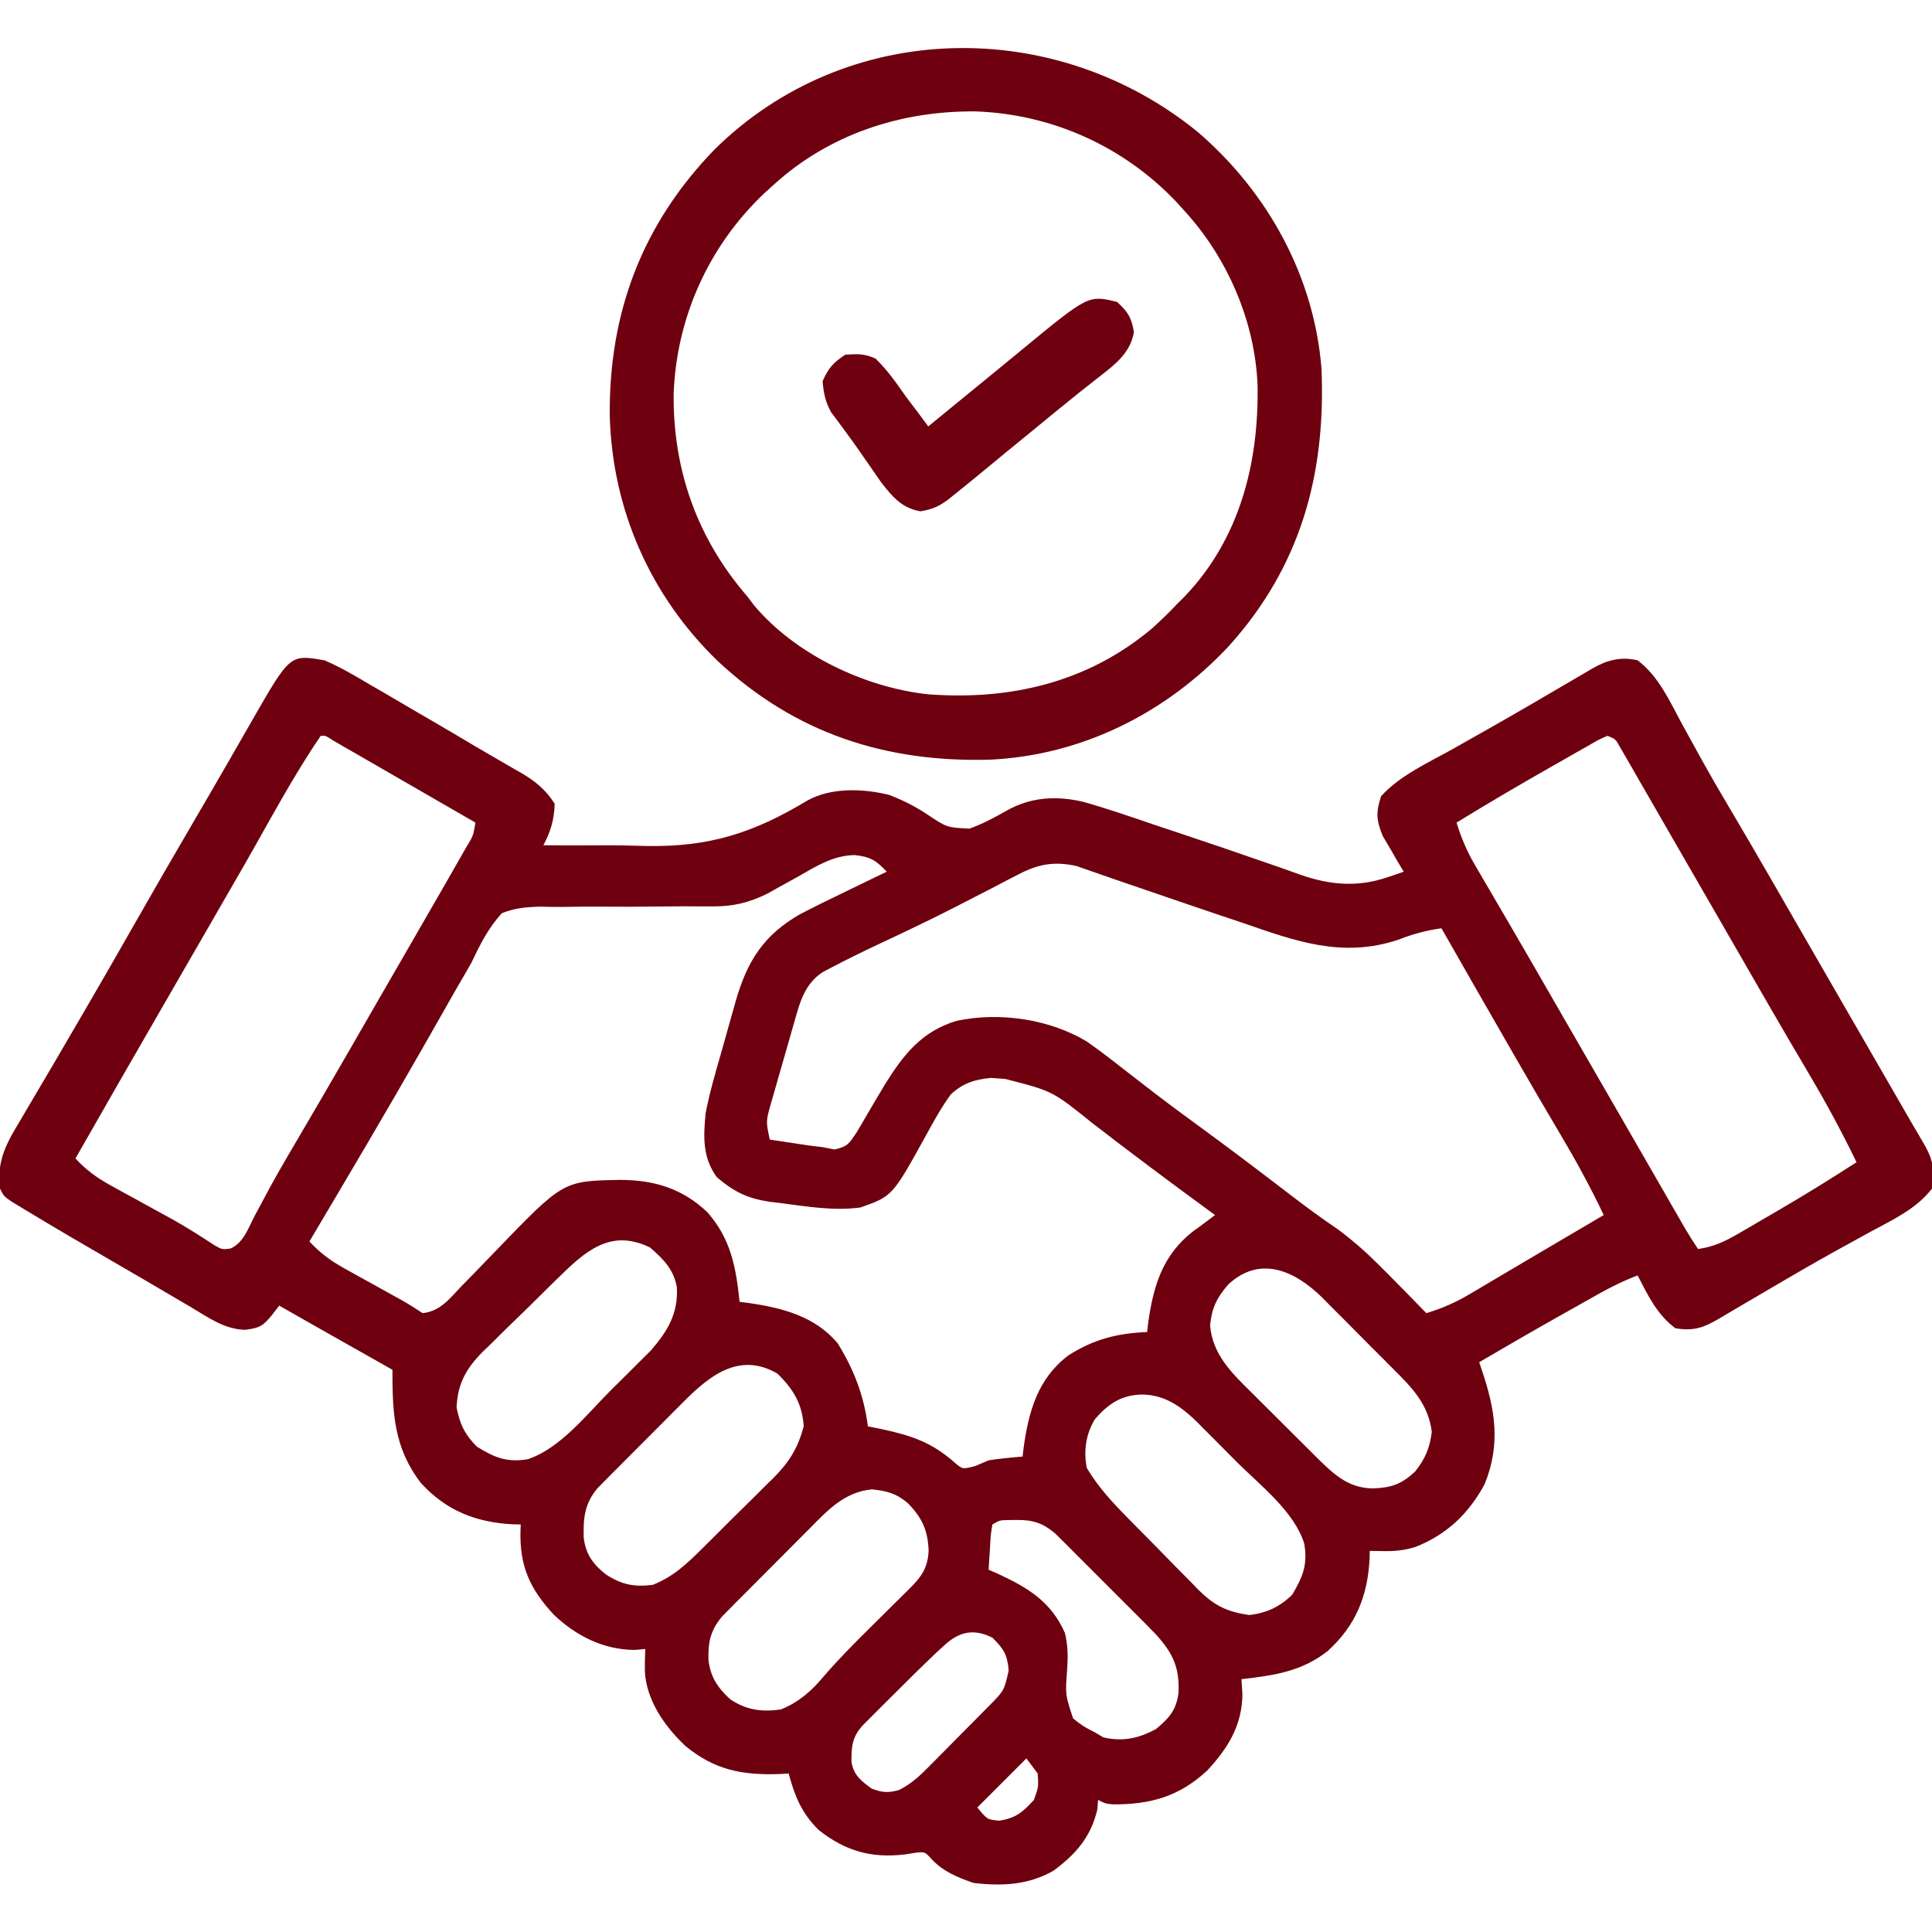 <svg xmlns="http://www.w3.org/2000/svg" width="512" height="512"><path d="M0 0 C4.185 1.776 8.032 4.056 11.938 6.375 C13.043 7.013 14.148 7.652 15.287 8.309 C18.534 10.19 21.768 12.093 25 14 C26.628 14.948 28.257 15.895 29.887 16.84 C33.286 18.817 36.666 20.823 40.042 22.84 C42.095 24.056 44.161 25.248 46.23 26.438 C47.591 27.229 48.952 28.021 50.312 28.812 C50.929 29.162 51.546 29.511 52.182 29.87 C55.957 32.087 58.632 34.299 61 38 C60.851 42.251 59.966 45.288 58 49 C62.876 49.047 67.749 49.059 72.625 49.02 C76.944 48.985 81.245 49.063 85.562 49.199 C102.113 49.458 113.711 45.71 127.885 37.199 C134.206 33.615 142.824 33.951 149.723 35.684 C153.337 37.1 156.524 38.68 159.754 40.848 C164.938 44.299 164.938 44.299 170.932 44.596 C174.394 43.337 177.558 41.665 180.75 39.84 C187.156 36.213 194.014 35.804 201.174 37.521 C207.42 39.282 213.548 41.405 219.688 43.5 C221.622 44.145 223.557 44.788 225.492 45.43 C233.617 48.132 241.72 50.892 249.805 53.711 C250.89 54.085 251.976 54.46 253.095 54.846 C254.992 55.504 256.884 56.176 258.77 56.865 C266.434 59.537 273.835 60.171 281.625 57.5 C282.463 57.222 283.301 56.943 284.164 56.656 C284.77 56.44 285.376 56.223 286 56 C285.225 54.714 285.225 54.714 284.434 53.402 C283.775 52.259 283.116 51.116 282.438 49.938 C281.776 48.812 281.115 47.687 280.434 46.527 C278.719 42.309 278.605 40.326 280 36 C285.085 30.432 292.357 27.209 298.875 23.562 C301.382 22.148 303.886 20.73 306.391 19.312 C307.023 18.955 307.655 18.598 308.307 18.23 C315.82 13.983 323.264 9.618 330.71 5.254 C331.644 4.708 332.577 4.161 333.539 3.598 C334.764 2.878 334.764 2.878 336.014 2.145 C339.874 -0.08 343.585 -1.066 348 0 C353.595 4.271 356.396 10.669 359.688 16.75 C360.941 19.028 362.197 21.305 363.453 23.582 C364.062 24.689 364.671 25.796 365.299 26.936 C367.449 30.808 369.672 34.632 371.938 38.438 C376.074 45.407 380.141 52.415 384.188 59.438 C384.826 60.545 385.464 61.652 386.121 62.793 C387.429 65.063 388.737 67.334 390.044 69.605 C393.193 75.072 396.347 80.536 399.5 86 C400.736 88.142 401.971 90.284 403.207 92.426 C405.502 96.405 407.798 100.383 410.094 104.362 C411.127 106.151 412.159 107.94 413.191 109.729 C414.487 111.973 415.782 114.218 417.078 116.463 C418.223 118.447 419.367 120.433 420.508 122.42 C421.423 124.002 422.348 125.577 423.291 127.143 C426.192 131.992 426.806 134.451 426 140 C421.744 145.447 415.674 148.202 409.688 151.438 C407.443 152.671 405.199 153.907 402.957 155.145 C401.809 155.777 400.662 156.409 399.479 157.061 C393.899 160.171 388.385 163.393 382.875 166.625 C381.887 167.204 380.899 167.784 379.882 168.381 C378.949 168.928 378.016 169.475 377.055 170.039 C376.182 170.549 375.31 171.06 374.411 171.585 C372.902 172.471 371.397 173.363 369.898 174.264 C365.658 176.781 362.977 177.83 358 177 C353.153 173.423 350.694 168.261 348 163 C344.297 164.396 340.913 166.072 337.465 168.012 C336.407 168.605 335.349 169.199 334.26 169.811 C333.163 170.43 332.067 171.049 330.938 171.688 C329.868 172.288 328.799 172.888 327.697 173.506 C320.422 177.599 313.198 181.774 306 186 C306.331 186.978 306.331 186.978 306.668 187.976 C310.221 198.481 311.78 207.627 307.457 218.289 C303.214 226.184 297.31 231.76 289 235 C286.171 235.844 283.698 236.112 280.75 236.062 C278.894 236.032 278.894 236.032 277 236 C276.986 236.678 276.972 237.356 276.957 238.055 C276.449 247.975 273.291 255.776 265.863 262.535 C258.92 267.994 251.646 268.998 243 270 C243.083 271.299 243.165 272.599 243.25 273.938 C243.211 282.162 239.425 288.316 233.918 294.211 C226.526 301.106 218.81 303.254 208.883 303.168 C207 303 207 303 205 302 C204.938 302.825 204.876 303.65 204.812 304.5 C203.119 311.795 199.102 316.405 193.16 320.773 C186.465 324.575 179.513 324.88 172 324 C167.729 322.535 163.532 320.788 160.547 317.305 C159.034 315.745 159.034 315.745 156.617 315.996 C155.712 316.142 154.807 316.287 153.875 316.438 C144.934 317.486 138.098 315.591 131 310 C126.415 305.516 124.652 301.044 123 295 C122.178 295.046 121.355 295.093 120.508 295.141 C110.625 295.46 103.443 294.073 95.688 287.75 C90.162 282.537 85.298 275.66 84.887 267.852 C84.876 265.901 84.933 263.95 85 262 C84.072 262.082 83.144 262.165 82.188 262.25 C73.9 262.2 66.6 258.499 60.719 252.859 C54.43 246.056 51.713 240.128 51.93 230.758 C51.953 230.178 51.976 229.598 52 229 C51.322 228.986 50.644 228.972 49.945 228.957 C40.14 228.455 32.237 225.351 25.535 218 C18.344 208.632 17.989 199.419 18 188 C17.34 187.627 16.68 187.254 16 186.87 C12.979 185.164 9.958 183.457 6.938 181.75 C5.899 181.163 4.861 180.577 3.791 179.973 C-1.48 176.994 -6.747 174.01 -12 171 C-12.619 171.804 -13.238 172.609 -13.875 173.438 C-16.398 176.48 -17.104 176.875 -20.973 177.414 C-26.491 177.315 -30.833 174.131 -35.438 171.375 C-36.434 170.795 -37.43 170.214 -38.457 169.616 C-40.567 168.385 -42.673 167.148 -44.776 165.904 C-47.969 164.018 -51.175 162.156 -54.387 160.301 C-62.943 155.352 -71.485 150.375 -79.938 145.25 C-80.916 144.657 -81.894 144.064 -82.902 143.453 C-85 142 -85 142 -86 140 C-86.908 132.397 -84.245 127.909 -80.375 121.5 C-79.789 120.497 -79.203 119.495 -78.599 118.462 C-77.363 116.351 -76.119 114.244 -74.869 112.142 C-72.518 108.189 -70.204 104.214 -67.891 100.238 C-66.745 98.269 -65.596 96.302 -64.445 94.336 C-59.909 86.588 -55.444 78.801 -51 71 C-45.469 61.293 -39.886 51.618 -34.241 41.977 C-31.119 36.642 -28.014 31.297 -24.934 25.938 C-24.424 25.051 -24.424 25.051 -23.904 24.146 C-22.257 21.282 -20.613 18.417 -18.972 15.55 C-9.123 -1.595 -9.123 -1.595 0 0 Z M-1 20 C-8.37 30.771 -14.516 42.486 -21.008 53.792 C-24.496 59.866 -27.998 65.933 -31.5 72 C-32.746 74.16 -33.992 76.32 -35.238 78.48 C-37.776 82.88 -40.315 87.278 -42.855 91.676 C-50.606 105.097 -58.326 118.535 -66 132 C-63.099 135.149 -60.241 137.189 -56.492 139.242 C-55.422 139.834 -54.352 140.426 -53.25 141.035 C-51.579 141.946 -51.579 141.946 -49.875 142.875 C-47.684 144.079 -45.494 145.285 -43.305 146.492 C-42.243 147.073 -41.182 147.654 -40.089 148.253 C-36.341 150.373 -32.721 152.668 -29.125 155.036 C-27.061 156.174 -27.061 156.174 -24.853 155.855 C-21.482 154.299 -20.256 150.611 -18.625 147.438 C-17.738 145.779 -16.849 144.121 -15.957 142.465 C-15.481 141.577 -15.005 140.688 -14.514 139.773 C-11.884 134.955 -9.094 130.232 -6.312 125.5 C-5.109 123.446 -3.906 121.391 -2.703 119.336 C-2.094 118.295 -1.485 117.255 -0.857 116.183 C4.16 107.586 9.114 98.952 14.083 90.326 C16.041 86.929 18.002 83.535 19.965 80.141 C23.651 73.765 27.329 67.385 31 61 C31.504 60.124 32.008 59.248 32.528 58.345 C33.836 56.066 35.138 53.784 36.438 51.5 C36.809 50.853 37.181 50.207 37.564 49.541 C39.419 46.464 39.419 46.464 40 43 C32.982 38.947 25.962 34.896 18.94 30.848 C16.43 29.401 13.92 27.954 11.411 26.504 C9.421 25.355 7.429 24.208 5.438 23.062 C4.384 22.455 3.331 21.848 2.246 21.223 C0.28 19.92 0.28 19.92 -1 20 Z M340 20 C337.581 21.047 337.581 21.047 334.863 22.648 C333.817 23.238 332.771 23.828 331.693 24.435 C330.578 25.075 329.462 25.715 328.312 26.375 C327.186 27.014 326.059 27.653 324.899 28.311 C316.521 33.079 308.212 37.953 300 43 C301.258 47.109 302.78 50.654 304.949 54.359 C305.542 55.379 306.135 56.399 306.746 57.449 C307.707 59.083 307.707 59.083 308.688 60.75 C309.363 61.907 310.037 63.065 310.711 64.223 C312.11 66.626 313.512 69.027 314.916 71.428 C318.134 76.938 321.315 82.47 324.5 88 C325.75 90.167 327 92.333 328.25 94.5 C335.75 107.5 335.75 107.5 337.628 110.756 C338.867 112.904 340.107 115.052 341.346 117.199 C344.282 122.287 347.216 127.374 350.146 132.465 C351.533 134.875 352.921 137.286 354.31 139.696 C355.292 141.401 356.273 143.108 357.254 144.814 C357.847 145.844 358.44 146.873 359.051 147.934 C359.573 148.842 360.096 149.75 360.634 150.685 C361.7 152.491 362.837 154.255 364 156 C368.179 155.405 371.154 153.985 374.789 151.867 C375.896 151.225 377.004 150.583 378.145 149.922 C379.004 149.416 379.004 149.416 379.881 148.9 C381.595 147.893 383.315 146.895 385.035 145.898 C392.132 141.763 399.107 137.466 406 133 C402.156 125.095 398.045 117.435 393.562 109.875 C392.322 107.766 391.083 105.657 389.844 103.547 C389.21 102.469 388.575 101.39 387.922 100.279 C384.775 94.91 381.668 89.518 378.562 84.125 C377.941 83.047 377.32 81.97 376.68 80.859 C374.154 76.476 371.629 72.093 369.104 67.709 C365.369 61.225 361.63 54.744 357.885 48.265 C356.257 45.445 354.634 42.623 353.012 39.8 C351.408 37.01 349.797 34.224 348.188 31.438 C347.594 30.402 347.001 29.366 346.39 28.298 C345.843 27.353 345.295 26.408 344.73 25.434 C344.25 24.599 343.769 23.764 343.274 22.904 C342.134 20.861 342.134 20.861 340 20 Z M125.375 57.375 C123.552 58.387 121.726 59.395 119.898 60.398 C119.101 60.849 118.304 61.299 117.482 61.763 C112.544 64.224 108.267 65.246 102.754 65.204 C101.539 65.202 100.324 65.2 99.073 65.198 C97.772 65.191 96.472 65.183 95.133 65.176 C92.363 65.192 89.594 65.223 86.824 65.252 C82.47 65.295 78.118 65.319 73.763 65.275 C70.227 65.24 66.696 65.27 63.161 65.34 C61.176 65.363 59.19 65.319 57.205 65.274 C53.398 65.375 50.551 65.61 47 67 C43.39 70.972 41.301 75.144 39 80 C37.775 82.208 36.494 84.375 35.211 86.551 C33.93 88.804 32.652 91.058 31.375 93.312 C29.972 95.781 28.566 98.248 27.16 100.715 C26.635 101.637 26.635 101.637 26.099 102.578 C16.26 119.83 6.126 136.915 -4 154 C-1.147 157.083 1.647 159.134 5.316 161.164 C6.833 162.011 6.833 162.011 8.381 162.875 C9.431 163.452 10.481 164.03 11.562 164.625 C13.648 165.783 15.732 166.942 17.816 168.102 C18.739 168.61 19.661 169.119 20.612 169.643 C22.452 170.688 24.239 171.826 26 173 C30.661 172.507 33.126 169.179 36.199 165.953 C37.421 164.703 38.643 163.453 39.865 162.203 C41.773 160.234 43.677 158.261 45.578 156.285 C63.243 137.978 63.243 137.978 78.125 137.688 C87.256 137.668 94.754 139.891 101.469 146.258 C107.68 153.324 109.049 160.818 110 170 C110.773 170.098 111.547 170.196 112.344 170.297 C121.224 171.572 129.984 173.797 136 181 C140.315 187.967 142.958 194.878 144 203 C145.051 203.208 146.101 203.415 147.184 203.629 C155.322 205.372 160.784 207.074 167.129 212.711 C169.11 214.388 169.11 214.388 172.5 213.5 C173.655 213.005 174.81 212.51 176 212 C177.639 211.742 179.286 211.535 180.938 211.375 C182.096 211.263 182.096 211.263 183.277 211.148 C183.846 211.099 184.414 211.05 185 211 C185.086 210.25 185.173 209.5 185.262 208.727 C186.587 199.07 189.018 190.376 197.059 184.246 C203.802 179.918 210.024 178.333 218 178 C218.13 176.875 218.13 176.875 218.262 175.727 C219.625 165.798 222.099 157.563 230.254 151.254 C230.83 150.84 231.406 150.426 232 150 C233.334 149.001 234.668 148.002 236 147 C235.534 146.66 235.069 146.319 234.589 145.969 C224.032 138.243 213.55 130.432 203.208 122.42 C192.928 114.145 192.928 114.145 180.438 110.938 C178.579 110.796 178.579 110.796 176.684 110.652 C172.266 111.069 169.251 112.016 166 115 C163.466 118.473 161.423 122.163 159.375 125.938 C150.495 142.011 150.495 142.011 142 145 C134.956 145.945 127.747 144.732 120.75 143.812 C119.898 143.712 119.047 143.611 118.169 143.507 C112.161 142.635 108.644 140.934 104 137 C100.125 131.75 100.4 126.262 101 120 C102.028 114.664 103.545 109.445 105.053 104.229 C105.75 101.811 106.424 99.388 107.094 96.963 C107.535 95.398 107.978 93.834 108.422 92.27 C108.719 91.202 108.719 91.202 109.022 90.113 C112.096 79.586 116.411 72.773 126.082 67.235 C129.526 65.443 132.999 63.738 136.5 62.062 C137.717 61.469 138.933 60.875 140.148 60.279 C143.094 58.842 146.044 57.416 149 56 C146.151 53.021 144.765 52.088 140.539 51.602 C134.748 51.677 130.295 54.579 125.375 57.375 Z M184 56.676 C182.315 57.539 182.315 57.539 180.595 58.42 C179.397 59.051 178.198 59.682 177 60.312 C175.128 61.278 173.254 62.239 171.379 63.199 C170.111 63.849 168.843 64.5 167.576 65.154 C160.646 68.72 153.605 72.049 146.549 75.359 C142.339 77.347 138.159 79.382 134.043 81.559 C133.336 81.932 132.628 82.305 131.899 82.689 C127.153 85.965 125.987 90.573 124.484 95.906 C124.264 96.668 124.044 97.43 123.817 98.214 C123.356 99.82 122.899 101.427 122.446 103.036 C121.751 105.495 121.037 107.949 120.32 110.402 C119.874 111.966 119.428 113.53 118.984 115.094 C118.77 115.826 118.555 116.559 118.334 117.313 C116.963 122.182 116.963 122.182 118 127 C120.208 127.339 122.416 127.671 124.625 128 C126.47 128.278 126.47 128.278 128.352 128.562 C129.556 128.707 130.76 128.851 132 129 C133.018 129.206 134.037 129.412 135.086 129.625 C138.659 128.859 138.998 128.076 141 125.125 C142.022 123.43 143.021 121.721 144 120 C144.997 118.31 145.997 116.623 147 114.938 C147.49 114.111 147.98 113.284 148.486 112.432 C153.44 104.474 158.257 98.324 167.492 95.535 C178.828 93.116 192.09 95.043 202 101 C205.364 103.342 208.588 105.846 211.812 108.375 C213.683 109.822 215.554 111.267 217.426 112.711 C218.361 113.434 219.297 114.157 220.26 114.901 C224.297 117.994 228.394 121 232.5 124 C240.317 129.723 248.039 135.562 255.72 141.465 C259.972 144.726 264.242 147.88 268.688 150.875 C272.252 153.543 275.498 156.34 278.656 159.477 C279.484 160.298 280.312 161.119 281.165 161.965 C284.802 165.62 288.413 169.297 292 173 C296.071 171.754 299.577 170.26 303.238 168.094 C304.216 167.519 305.194 166.944 306.201 166.352 C307.741 165.435 307.741 165.435 309.312 164.5 C310.369 163.877 311.425 163.254 312.514 162.613 C314.656 161.349 316.797 160.084 318.936 158.815 C322.537 156.682 326.145 154.562 329.755 152.443 C332.839 150.633 335.919 148.817 339 147 C335.454 139.518 331.532 132.367 327.303 125.257 C323.355 118.62 319.481 111.941 315.625 105.25 C314.674 103.6 314.674 103.6 313.703 101.916 C307.776 91.625 301.88 81.317 296 71 C291.889 71.574 288.356 72.551 284.5 74.062 C269.627 78.97 257.271 74.395 243.125 69.5 C241.207 68.855 239.288 68.211 237.368 67.57 C231.903 65.738 226.45 63.874 221 62 C217.256 60.714 213.513 59.429 209.765 58.154 C207.828 57.493 205.894 56.821 203.965 56.135 C203.126 55.845 202.287 55.556 201.422 55.258 C200.379 54.889 200.379 54.889 199.315 54.512 C193.478 53.221 189.244 53.94 184 56.676 Z M61.582 163.977 C60.884 164.661 60.185 165.346 59.465 166.051 C57.994 167.499 56.526 168.95 55.061 170.404 C52.825 172.613 50.566 174.796 48.307 176.98 C46.876 178.394 45.447 179.81 44.02 181.227 C43.346 181.871 42.672 182.515 41.977 183.178 C37.58 187.618 35.261 191.646 35 198 C35.851 202.402 37.188 205.188 40.375 208.375 C44.996 211.235 48.28 212.64 53.86 211.711 C62.452 208.856 69.439 199.903 75.713 193.603 C77.319 191.994 78.937 190.399 80.557 188.805 C81.597 187.766 82.637 186.727 83.676 185.688 C84.603 184.763 85.53 183.839 86.486 182.887 C90.962 177.748 93.737 173.076 93.383 166.141 C92.53 161.373 89.823 158.728 86.312 155.625 C75.699 150.418 68.993 156.694 61.582 163.977 Z M239.473 165.43 C236.444 168.959 235.133 171.62 234.688 176.25 C235.324 183.893 240.334 188.778 245.559 193.922 C246.185 194.549 246.811 195.175 247.456 195.821 C248.773 197.135 250.093 198.446 251.417 199.753 C253.437 201.749 255.443 203.758 257.447 205.77 C258.734 207.05 260.021 208.33 261.309 209.609 C261.905 210.206 262.501 210.803 263.115 211.418 C267.552 215.781 271.408 219.427 277.938 219.438 C282.705 219.267 285.423 218.321 289 215 C291.711 211.577 292.903 208.793 293.438 204.438 C292.499 197.063 288.218 192.762 283.172 187.738 C282.505 187.066 281.837 186.393 281.15 185.7 C279.742 184.286 278.329 182.875 276.914 181.468 C274.759 179.321 272.623 177.157 270.488 174.99 C269.113 173.613 267.737 172.238 266.359 170.863 C265.727 170.22 265.094 169.576 264.443 168.912 C257.305 161.885 248.001 157.447 239.473 165.43 Z M94.703 196.934 C94.028 197.608 93.353 198.282 92.658 198.977 C91.239 200.398 89.824 201.823 88.413 203.251 C86.252 205.436 84.078 207.606 81.902 209.775 C80.523 211.161 79.144 212.547 77.766 213.934 C77.117 214.582 76.468 215.23 75.799 215.897 C75.198 216.508 74.597 217.119 73.978 217.748 C73.449 218.281 72.921 218.813 72.377 219.362 C68.88 223.521 68.559 227.251 68.691 232.531 C69.24 236.917 71.158 239.541 74.578 242.25 C78.714 244.933 82.02 245.634 87 245 C92.524 242.793 96.13 239.338 100.262 235.207 C100.934 234.542 101.607 233.877 102.3 233.192 C103.714 231.788 105.125 230.38 106.532 228.969 C108.677 226.823 110.842 224.699 113.01 222.576 C114.387 221.204 115.762 219.831 117.137 218.457 C117.78 217.83 118.424 217.202 119.088 216.556 C123.266 212.313 125.417 208.773 127 203 C126.599 196.994 124.252 193.153 120 189 C109.75 183.066 101.741 189.795 94.703 196.934 Z M204.188 201.062 C201.755 205.031 201.133 209.461 202 214 C205.018 219.074 208.757 223.107 212.891 227.297 C213.886 228.309 213.886 228.309 214.901 229.342 C216.3 230.76 217.702 232.175 219.107 233.587 C221.244 235.744 223.358 237.92 225.473 240.098 C226.84 241.478 228.208 242.857 229.578 244.234 C230.514 245.208 230.514 245.208 231.47 246.201 C235.784 250.472 238.972 252.089 245 253 C249.629 252.494 253.113 250.864 256.438 247.625 C259.245 242.909 260.597 239.708 259.641 234.07 C257.013 225.58 247.905 218.566 241.769 212.453 C239.995 210.683 238.236 208.9 236.477 207.115 C235.339 205.976 234.201 204.837 233.062 203.699 C232.544 203.171 232.025 202.643 231.49 202.099 C227.184 197.847 222.724 194.574 216.5 194.562 C211.056 194.755 207.756 197.002 204.188 201.062 Z M128.484 230.152 C127.787 230.849 127.09 231.545 126.372 232.263 C124.906 233.731 123.444 235.203 121.985 236.678 C119.752 238.935 117.506 241.178 115.258 243.42 C113.833 244.851 112.408 246.282 110.984 247.715 C110.314 248.385 109.643 249.055 108.952 249.745 C108.33 250.376 107.709 251.006 107.069 251.656 C106.523 252.207 105.977 252.757 105.415 253.324 C102.301 257.012 101.606 260.119 101.75 264.977 C102.308 269.492 104.223 272.282 107.5 275.312 C111.759 278.187 115.972 278.775 121 278 C125.643 276.111 129.019 273.168 132.207 269.355 C136.132 264.783 140.341 260.547 144.625 256.312 C145.731 255.213 145.731 255.213 146.859 254.092 C152.35 248.635 152.35 248.635 154.587 246.448 C157.972 243.122 159.862 240.811 160.102 235.93 C159.862 230.505 158.389 227.263 154.609 223.375 C151.542 220.754 149.015 220.108 145.062 219.688 C137.747 220.434 133.393 225.176 128.484 230.152 Z M177 229 C176.531 231.816 176.531 231.816 176.375 235.062 C176.3 236.167 176.225 237.272 176.148 238.41 C176.099 239.265 176.05 240.119 176 241 C176.785 241.34 177.57 241.681 178.379 242.031 C186.356 245.711 192.559 249.466 196.199 257.719 C197.032 261.133 197.027 263.799 196.819 267.269 C196.288 274.066 196.288 274.066 198.375 280.371 C200.182 281.933 201.844 282.985 204 284 C204.804 284.474 205.609 284.949 206.438 285.438 C211.692 286.591 215.681 285.697 220.312 283.25 C223.825 280.309 225.687 278.308 226.316 273.668 C226.626 267.011 224.902 263.261 220.507 258.323 C218.759 256.496 216.981 254.704 215.188 252.922 C214.537 252.269 213.886 251.617 213.216 250.944 C211.846 249.574 210.475 248.206 209.101 246.84 C207 244.75 204.91 242.649 202.82 240.547 C201.485 239.213 200.149 237.88 198.812 236.547 C198.189 235.92 197.566 235.293 196.925 234.647 C196.337 234.066 195.75 233.484 195.145 232.886 C194.633 232.375 194.121 231.865 193.593 231.339 C190.331 228.597 187.599 227.735 183.375 227.812 C182.211 227.822 182.211 227.822 181.023 227.832 C178.931 227.879 178.931 227.879 177 229 Z M164.379 260.918 C163.683 261.553 162.987 262.189 162.27 262.843 C158.137 266.771 154.084 270.772 150.062 274.812 C148.77 276.099 148.77 276.099 147.451 277.412 C146.633 278.231 145.815 279.051 144.973 279.895 C144.233 280.636 143.493 281.376 142.731 282.14 C139.857 285.229 139.599 287.748 139.652 291.961 C140.254 295.487 142.213 296.956 145 299 C147.874 300.078 149.341 300.186 152.286 299.354 C155.776 297.613 158.23 295.163 160.922 292.406 C161.467 291.859 162.013 291.312 162.575 290.748 C163.721 289.595 164.864 288.438 166.003 287.278 C167.751 285.499 169.509 283.731 171.27 281.965 C172.383 280.842 173.497 279.718 174.609 278.594 C175.135 278.064 175.661 277.533 176.203 276.987 C180.121 273.006 180.121 273.006 181.312 267.688 C180.951 263.425 179.98 261.98 177 259 C172.111 256.556 168.267 257.366 164.379 260.918 Z M186 291 C181.71 295.29 177.42 299.58 173 304 C175.64 307.213 175.64 307.213 178.812 307.5 C183.202 306.812 185.02 305.257 188 302 C189.238 298.508 189.238 298.508 189 295 C188.01 293.68 187.02 292.36 186 291 Z " fill="#6E000F" transform="translate(86,175)"></path><path d="M0 0 C18.499 15.949 30.796 38.253 32.71 62.789 C33.833 90.775 27.156 115.084 8.113 136.199 C-8.434 153.907 -30.819 165.144 -55.168 166.27 C-82.869 167.039 -106.806 159.287 -127.285 140.151 C-145.137 122.934 -155.229 100.008 -155.917 75.251 C-156.203 47.94 -147.387 24.481 -128.281 4.695 C-93.143 -30.145 -37.752 -30.824 0 0 Z M-112.512 13.949 C-113.342 14.699 -114.172 15.45 -115.027 16.223 C-129.701 30.15 -138.279 49.171 -138.987 69.392 C-139.181 89.491 -132.736 107.678 -119.512 122.949 C-118.902 123.754 -118.292 124.558 -117.664 125.387 C-106.71 138.428 -88.241 147.171 -71.512 148.949 C-49.747 150.576 -29.27 145.81 -12.254 131.523 C-9.906 129.402 -7.667 127.27 -5.512 124.949 C-4.919 124.361 -4.326 123.774 -3.715 123.168 C10.959 107.925 16.086 87.861 15.758 67.191 C15.136 50.318 7.864 33.402 -3.512 20.949 C-4.262 20.119 -5.012 19.289 -5.785 18.434 C-19.712 3.76 -38.733 -4.818 -58.954 -5.526 C-78.671 -5.716 -97.768 0.481 -112.512 13.949 Z " fill="#6E000F" transform="translate(317.512,35.051)"></path><path d="M0 0 C2.894 2.597 3.861 4.165 4.5 8 C3.598 13.415 -0.371 16.518 -4.562 19.75 C-8.22 22.609 -11.849 25.492 -15.438 28.438 C-16.354 29.189 -17.271 29.941 -18.215 30.715 C-19.134 31.469 -20.053 32.223 -21 33 C-23.743 35.245 -26.486 37.488 -29.23 39.73 C-31.134 41.29 -33.032 42.855 -34.926 44.426 C-37.601 46.638 -40.291 48.829 -43 51 C-43.598 51.48 -44.196 51.959 -44.812 52.453 C-47.249 54.255 -49.055 55.009 -52.062 55.5 C-56.969 54.665 -59.427 51.732 -62.43 47.898 C-63.253 46.729 -64.067 45.555 -64.875 44.375 C-65.746 43.122 -66.617 41.87 -67.488 40.617 C-68.124 39.696 -68.124 39.696 -68.772 38.757 C-69.877 37.176 -71.02 35.621 -72.168 34.07 C-72.793 33.222 -73.418 32.374 -74.062 31.5 C-74.61 30.768 -75.158 30.036 -75.723 29.281 C-77.285 26.491 -77.738 24.177 -78 21 C-76.396 17.471 -75.258 16.172 -72 14 C-68.593 13.769 -67.05 13.707 -64 15 C-60.879 18.016 -58.477 21.448 -56 25 C-54.838 26.545 -53.672 28.087 -52.5 29.625 C-51.665 30.749 -50.831 31.873 -50 33 C-49.334 32.455 -48.667 31.909 -47.98 31.348 C-33.5 19.5 -33.5 19.5 -30.762 17.262 C-28.887 15.726 -27.014 14.187 -25.145 12.645 C-7.57 -1.827 -7.57 -1.827 0 0 Z " fill="#6E000F" transform="translate(296,80)"></path></svg>